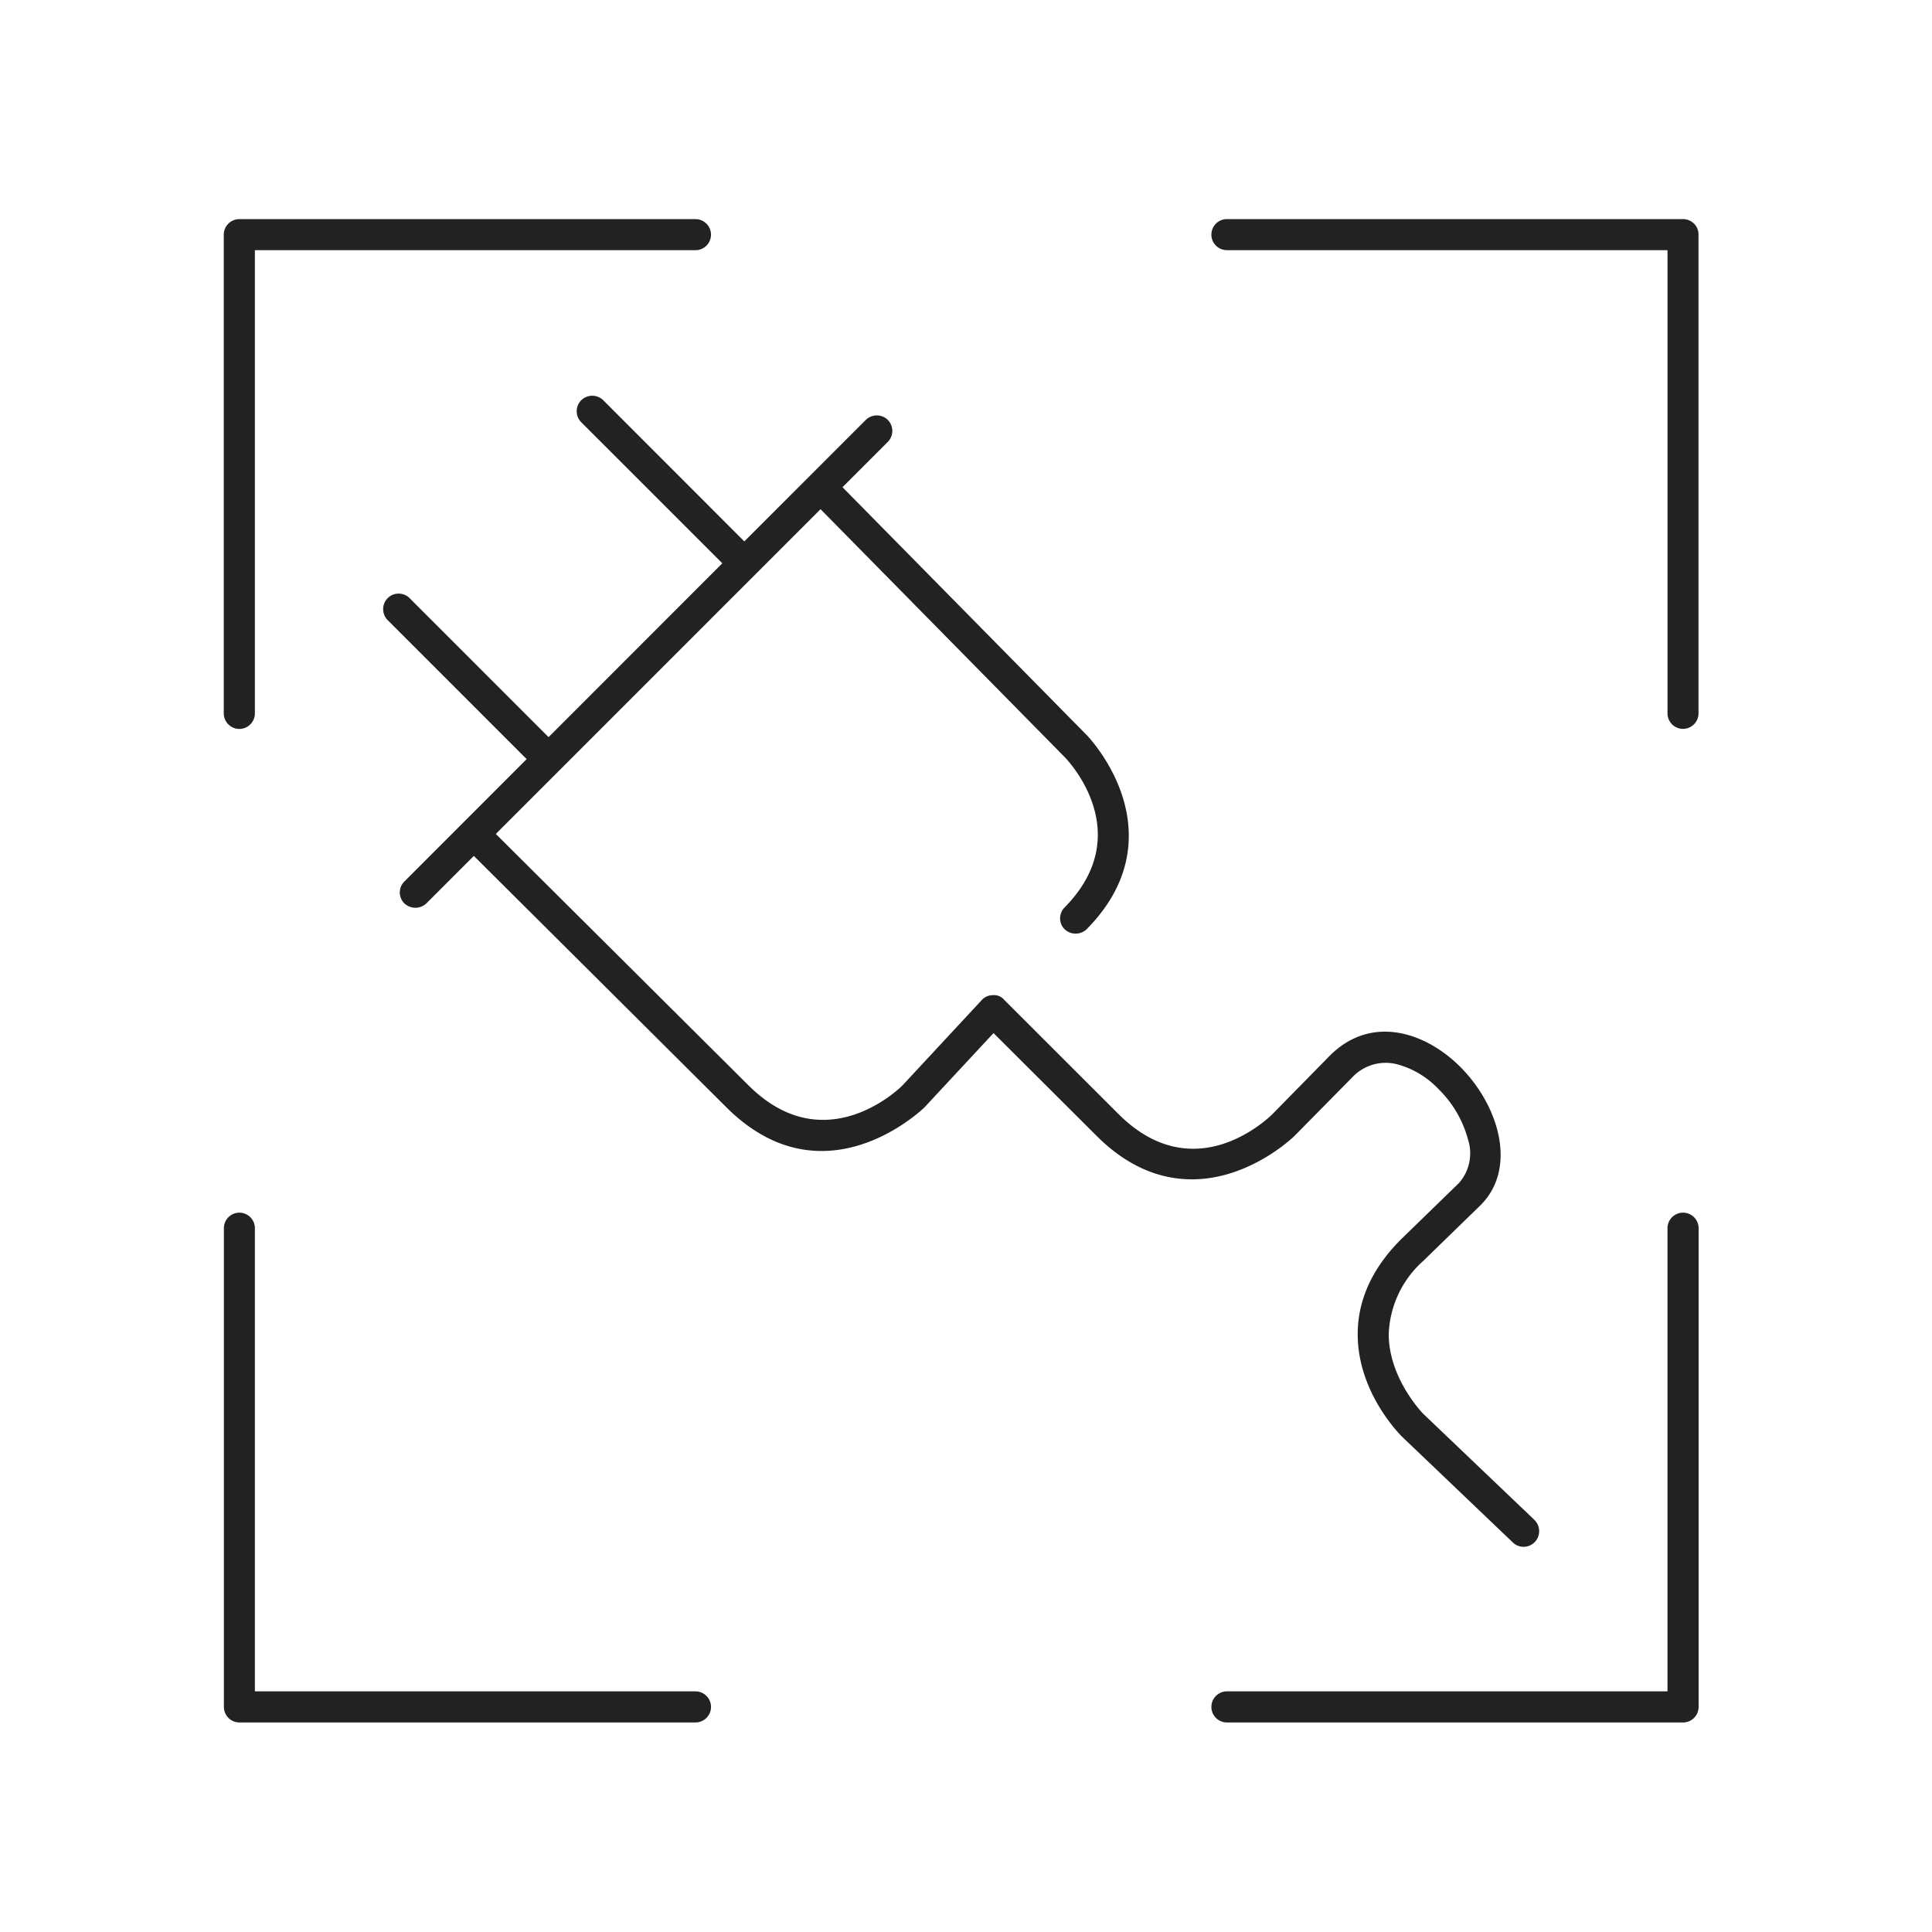 <svg xmlns="http://www.w3.org/2000/svg" width="201" height="201" viewBox="0 0 201 201">
  <g id="EquipmentPowerConnectionAtThePitch" transform="translate(-1727 -1372)">
    <rect id="Rechteck_84" data-name="Rechteck 84" width="201" height="201" transform="translate(1727 1372)" fill="#fff" opacity="0"/>
    <path id="Pfad_33" data-name="Pfad 33" d="M76.72,28.584V-21.221A1.622,1.622,0,0,0,75.1-22.839a1.62,1.62,0,0,0-1.618,1.618V26.964H27.649a1.619,1.619,0,0,0,0,3.238H75.1a1.619,1.619,0,0,0,1.618-1.618Zm-102.749,0a1.621,1.621,0,0,0-1.618-1.62H-73.483V-21.221A1.62,1.62,0,0,0-75.1-22.839a1.614,1.614,0,0,0-1.607,1.618V28.584A1.615,1.615,0,0,0-75.1,30.2h47.454a1.619,1.619,0,0,0,1.618-1.618ZM59.7,11.406a1.643,1.643,0,0,0-.064-2.281L48.071-1.91C47.7-2.295,44.48-5.8,44.48-10.2a10.687,10.687,0,0,1,3.578-7.605l5.972-5.808c3.835-3.821,1.956-10.3-2.078-14.364-3.665-3.676-9.281-5.484-13.58-1.216l-5.988,6.1c-.827.811-8.293,7.687-16.007.007L4.464-44.99A1.365,1.365,0,0,0,3.3-45.465a1.549,1.549,0,0,0-1.165.513l-8.251,8.883c-.325.325-8.078,7.882-16,0l-26.3-26.169,33.783-33.786L10.752-70.248c.314.32,7.628,7.926,0,15.662a1.607,1.607,0,0,0-.462,1.156,1.565,1.565,0,0,0,.466,1.1,1.661,1.661,0,0,0,2.3,0c2.975-3.017,4.449-6.372,4.378-9.966-.115-5.87-4.361-10.218-4.378-10.231L-12.35-98.312l4.719-4.719a1.627,1.627,0,0,0-.015-2.294,1.636,1.636,0,0,0-2.274.007L-22.563-92.673l-14.689-14.7a1.635,1.635,0,0,0-2.281.015,1.623,1.623,0,0,0,.007,2.288l14.674,14.674L-42.928-72.311-57.388-86.772a1.609,1.609,0,0,0-1.14-.471,1.6,1.6,0,0,0-1.138.471,1.627,1.627,0,0,0,0,2.29l14.459,14.459-12.7,12.709a1.6,1.6,0,0,0-.5,1.149,1.6,1.6,0,0,0,.482,1.154,1.663,1.663,0,0,0,2.281,0l4.942-4.942L-24.409-33.78c10.2,10.147,20.5.08,20.624-.049l7.15-7.692L14.107-30.807c3.066,3.055,6.463,4.562,10.125,4.5,5.773-.106,10.121-4.2,10.441-4.513l6.007-6.091A4.766,4.766,0,0,1,45.256-38.3a9.211,9.211,0,0,1,4.409,2.612,11.536,11.536,0,0,1,3.074,5.276,4.667,4.667,0,0,1-.955,4.493L45.795-20.1c-3.015,3-4.544,6.337-4.544,9.908,0,5.627,3.768,9.794,4.557,10.607L57.4,11.482a1.6,1.6,0,0,0,1.114.444,1.636,1.636,0,0,0,1.182-.519ZM76.707-74.786v-49.792a1.569,1.569,0,0,0-.446-1.136,1.626,1.626,0,0,0-1.16-.491H27.647a1.619,1.619,0,0,0-1.618,1.613,1.62,1.62,0,0,0,1.618,1.618H73.483v48.185a1.615,1.615,0,0,0,1.607,1.62,1.619,1.619,0,0,0,1.618-1.618Zm-150.19,0v-48.185h45.836a1.619,1.619,0,0,0,1.618-1.613,1.62,1.62,0,0,0-1.618-1.618H-75.1a1.621,1.621,0,0,0-1.62,1.618v49.8a1.622,1.622,0,0,0,1.62,1.62A1.621,1.621,0,0,0-73.482-74.788Z" transform="translate(1827 1521)" fill="#222"/>
  </g>
</svg>